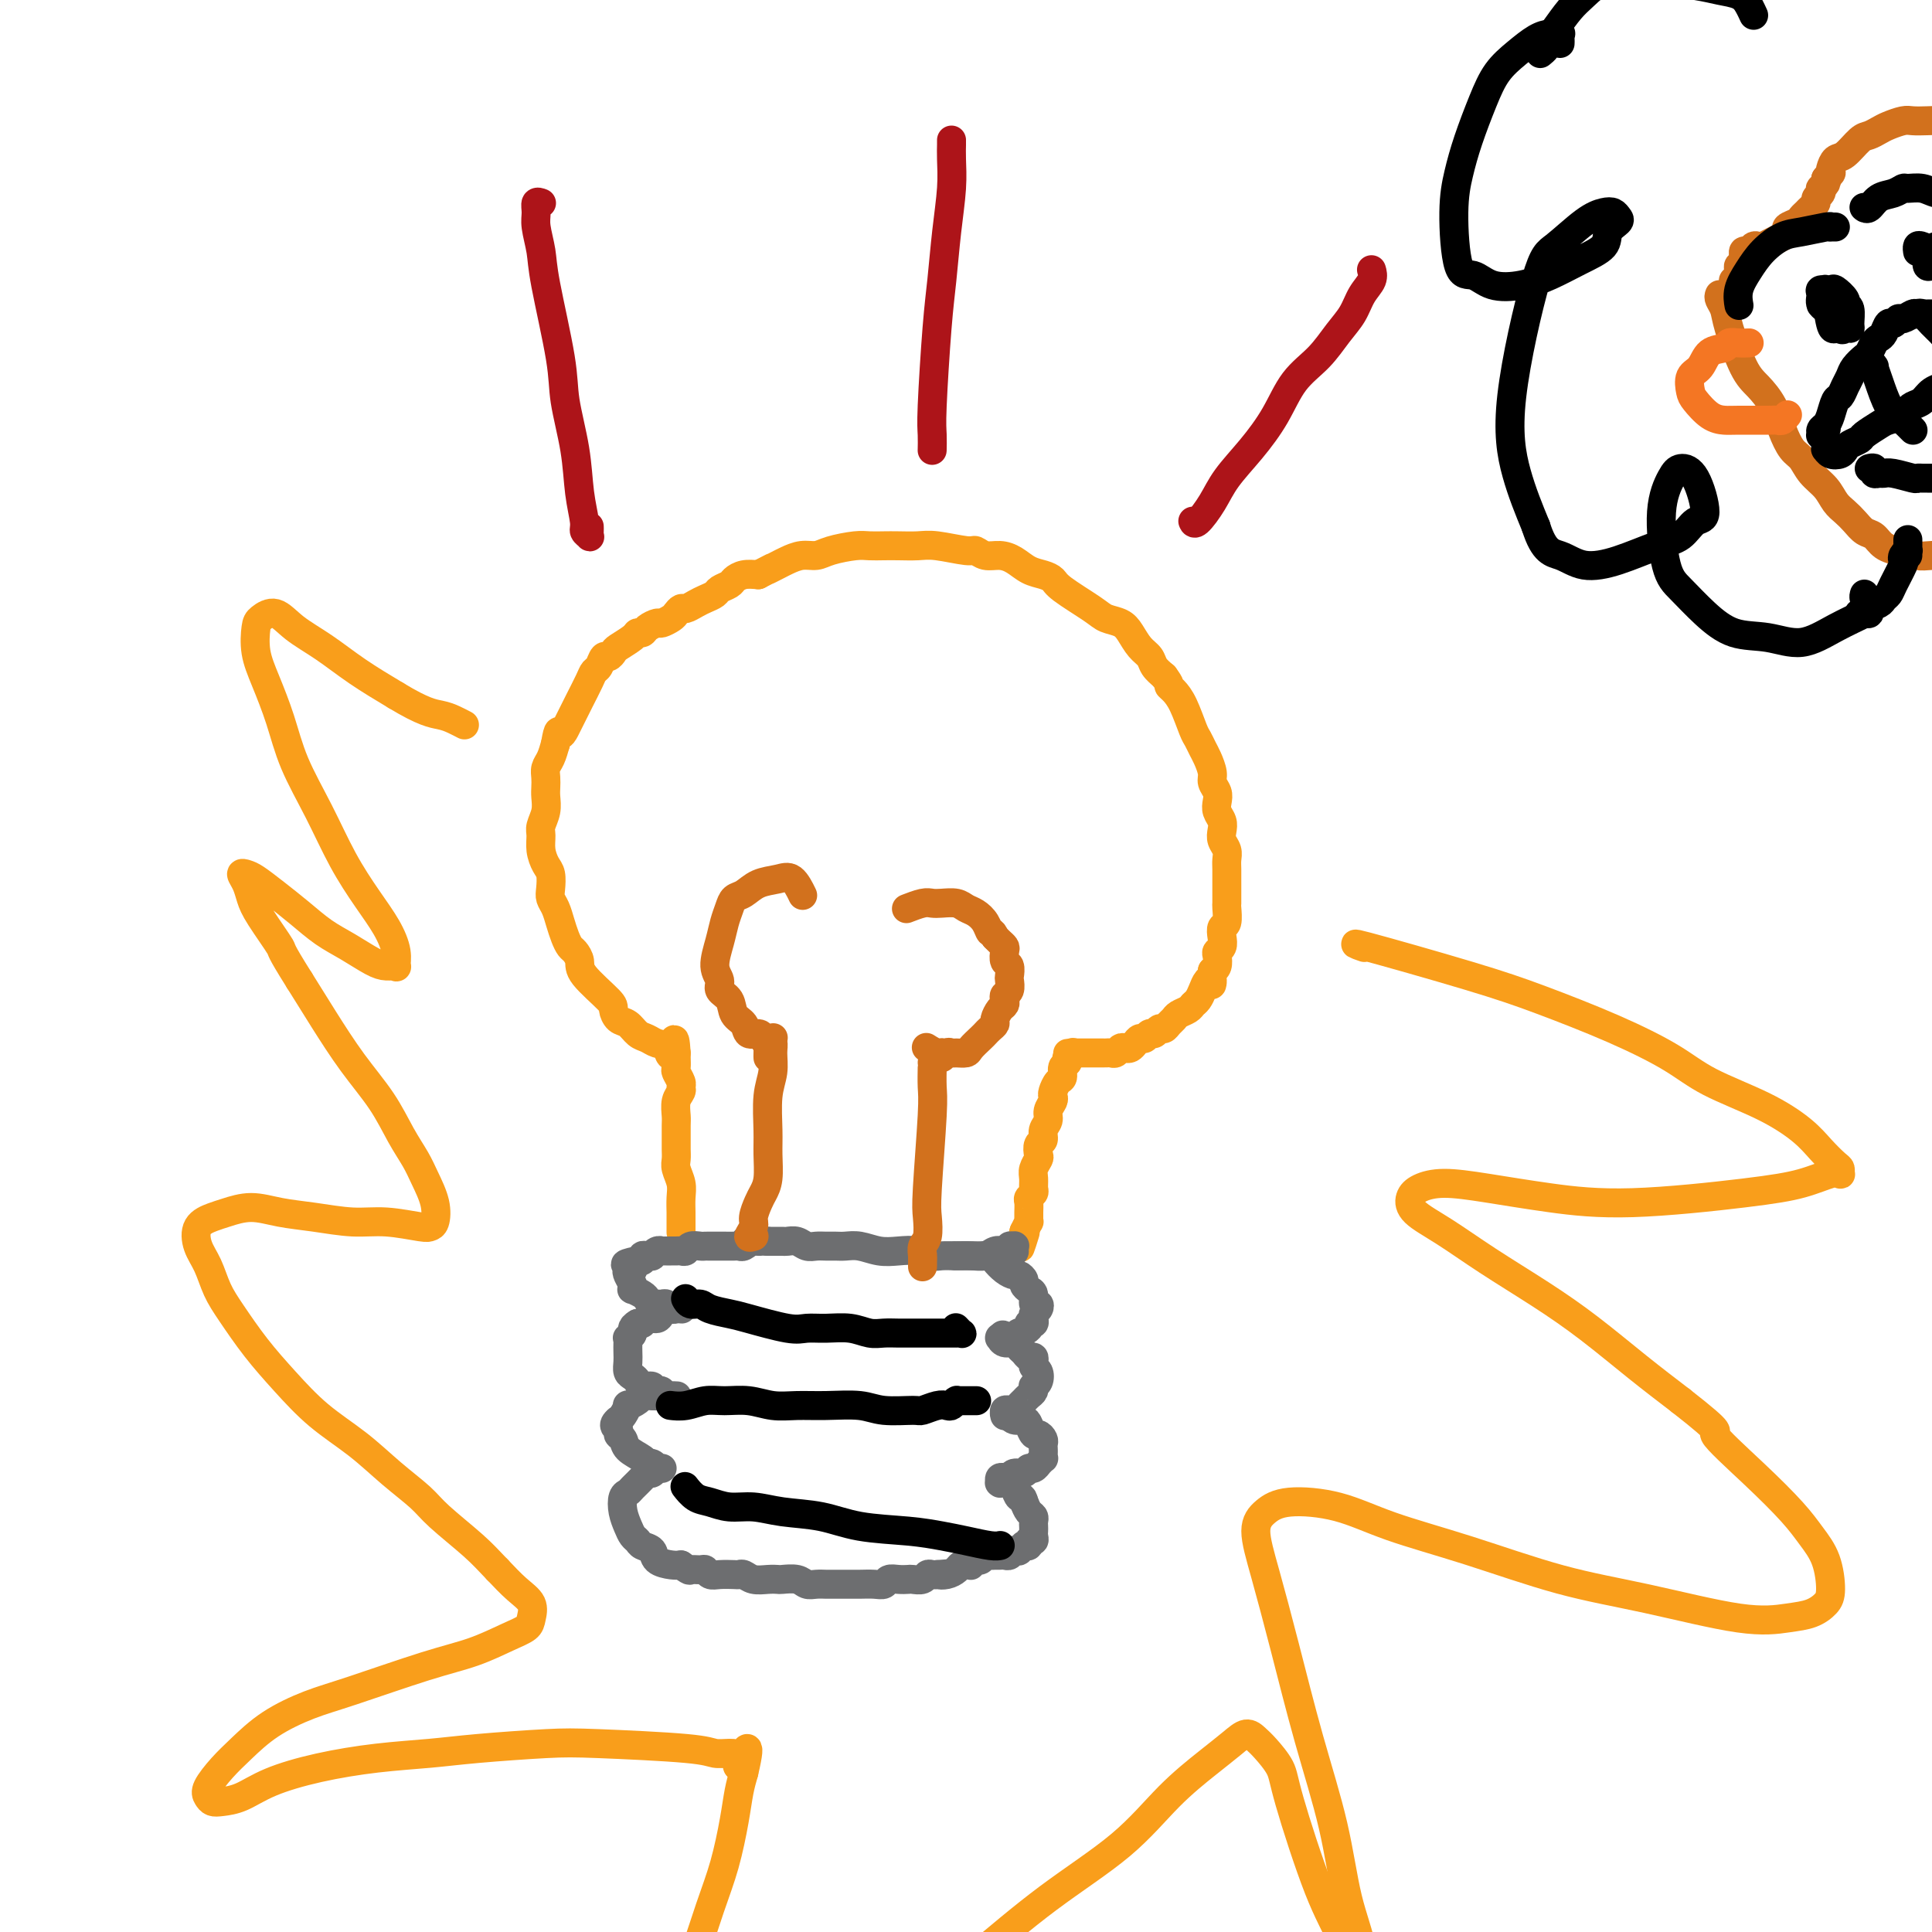 <svg viewBox='0 0 400 400' version='1.1' xmlns='http://www.w3.org/2000/svg' xmlns:xlink='http://www.w3.org/1999/xlink'><g fill='none' stroke='#F99E1B' stroke-width='6' stroke-linecap='round' stroke-linejoin='round'><path d='M141,254c0.000,0.436 0.000,0.872 0,1c-0.000,0.128 -0.000,-0.052 0,0c0.000,0.052 0.001,0.335 0,0c-0.001,-0.335 -0.004,-1.287 0,-2c0.004,-0.713 0.015,-1.188 0,-2c-0.015,-0.812 -0.057,-1.961 0,-3c0.057,-1.039 0.211,-1.968 0,-3c-0.211,-1.032 -0.789,-2.167 -1,-3c-0.211,-0.833 -0.056,-1.363 0,-2c0.056,-0.637 0.014,-1.382 0,-2c-0.014,-0.618 0.000,-1.111 0,-2c-0.000,-0.889 -0.014,-2.175 0,-3c0.014,-0.825 0.057,-1.190 0,-2c-0.057,-0.810 -0.215,-2.066 0,-3c0.215,-0.934 0.804,-1.545 1,-2c0.196,-0.455 0.000,-0.756 0,-1c-0.000,-0.244 0.196,-0.433 0,-1c-0.196,-0.567 -0.785,-1.511 -1,-2c-0.215,-0.489 -0.058,-0.523 0,-1c0.058,-0.477 0.015,-1.396 0,-2c-0.015,-0.604 -0.004,-0.894 0,-1c0.004,-0.106 0.001,-0.028 0,0c-0.001,0.028 -0.000,0.008 0,0c0.000,-0.008 0.000,-0.002 0,0c-0.000,0.002 -0.000,0.001 0,0'/><path d='M140,218c-0.346,-5.521 -0.712,-1.324 -1,0c-0.288,1.324 -0.500,-0.227 -1,-1c-0.500,-0.773 -1.289,-0.769 -2,-1c-0.711,-0.231 -1.343,-0.695 -2,-1c-0.657,-0.305 -1.338,-0.449 -2,-1c-0.662,-0.551 -1.306,-1.509 -2,-2c-0.694,-0.491 -1.439,-0.516 -2,-1c-0.561,-0.484 -0.938,-1.429 -1,-2c-0.062,-0.571 0.191,-0.768 -1,-2c-1.191,-1.232 -3.825,-3.498 -5,-5c-1.175,-1.502 -0.892,-2.239 -1,-3c-0.108,-0.761 -0.606,-1.544 -1,-2c-0.394,-0.456 -0.684,-0.584 -1,-1c-0.316,-0.416 -0.659,-1.122 -1,-2c-0.341,-0.878 -0.679,-1.930 -1,-3c-0.321,-1.070 -0.625,-2.159 -1,-3c-0.375,-0.841 -0.822,-1.435 -1,-2c-0.178,-0.565 -0.086,-1.100 0,-2c0.086,-0.900 0.166,-2.166 0,-3c-0.166,-0.834 -0.576,-1.237 -1,-2c-0.424,-0.763 -0.860,-1.885 -1,-3c-0.140,-1.115 0.015,-2.224 0,-3c-0.015,-0.776 -0.200,-1.219 0,-2c0.200,-0.781 0.785,-1.900 1,-3c0.215,-1.100 0.061,-2.181 0,-3c-0.061,-0.819 -0.027,-1.377 0,-2c0.027,-0.623 0.049,-1.311 0,-2c-0.049,-0.689 -0.167,-1.378 0,-2c0.167,-0.622 0.619,-1.178 1,-2c0.381,-0.822 0.690,-1.911 1,-3'/><path d='M115,154c0.642,-3.821 0.748,-2.373 1,-2c0.252,0.373 0.649,-0.330 1,-1c0.351,-0.670 0.657,-1.307 1,-2c0.343,-0.693 0.722,-1.441 1,-2c0.278,-0.559 0.456,-0.928 1,-2c0.544,-1.072 1.455,-2.847 2,-4c0.545,-1.153 0.724,-1.685 1,-2c0.276,-0.315 0.649,-0.412 1,-1c0.351,-0.588 0.679,-1.667 1,-2c0.321,-0.333 0.635,0.078 1,0c0.365,-0.078 0.781,-0.647 1,-1c0.219,-0.353 0.243,-0.490 1,-1c0.757,-0.510 2.248,-1.395 3,-2c0.752,-0.605 0.764,-0.932 1,-1c0.236,-0.068 0.697,0.122 1,0c0.303,-0.122 0.448,-0.557 1,-1c0.552,-0.443 1.510,-0.893 2,-1c0.490,-0.107 0.512,0.130 1,0c0.488,-0.130 1.443,-0.626 2,-1c0.557,-0.374 0.715,-0.625 1,-1c0.285,-0.375 0.696,-0.874 1,-1c0.304,-0.126 0.500,0.121 1,0c0.500,-0.121 1.304,-0.610 2,-1c0.696,-0.390 1.285,-0.682 2,-1c0.715,-0.318 1.556,-0.663 2,-1c0.444,-0.337 0.492,-0.665 1,-1c0.508,-0.335 1.476,-0.677 2,-1c0.524,-0.323 0.603,-0.625 1,-1c0.397,-0.375 1.114,-0.821 2,-1c0.886,-0.179 1.943,-0.089 3,0'/><path d='M157,119c4.840,-2.498 2.441,-1.243 2,-1c-0.441,0.243 1.076,-0.526 2,-1c0.924,-0.474 1.255,-0.653 2,-1c0.745,-0.347 1.903,-0.864 3,-1c1.097,-0.136 2.131,0.107 3,0c0.869,-0.107 1.572,-0.565 3,-1c1.428,-0.435 3.583,-0.848 5,-1c1.417,-0.152 2.098,-0.042 3,0c0.902,0.042 2.024,0.015 3,0c0.976,-0.015 1.805,-0.019 3,0c1.195,0.019 2.756,0.062 4,0c1.244,-0.062 2.170,-0.227 4,0c1.830,0.227 4.562,0.847 6,1c1.438,0.153 1.581,-0.163 2,0c0.419,0.163 1.113,0.803 2,1c0.887,0.197 1.968,-0.050 3,0c1.032,0.050 2.016,0.396 3,1c0.984,0.604 1.969,1.468 3,2c1.031,0.532 2.110,0.734 3,1c0.890,0.266 1.593,0.595 2,1c0.407,0.405 0.518,0.884 2,2c1.482,1.116 4.336,2.869 6,4c1.664,1.131 2.137,1.640 3,2c0.863,0.360 2.114,0.572 3,1c0.886,0.428 1.406,1.073 2,2c0.594,0.927 1.262,2.135 2,3c0.738,0.865 1.545,1.387 2,2c0.455,0.613 0.559,1.318 1,2c0.441,0.682 1.221,1.341 2,2'/><path d='M241,140c1.583,2.123 1.040,1.930 1,2c-0.040,0.070 0.423,0.403 1,1c0.577,0.597 1.268,1.457 2,3c0.732,1.543 1.507,3.768 2,5c0.493,1.232 0.706,1.471 1,2c0.294,0.529 0.671,1.349 1,2c0.329,0.651 0.610,1.133 1,2c0.390,0.867 0.888,2.119 1,3c0.112,0.881 -0.162,1.391 0,2c0.162,0.609 0.762,1.318 1,2c0.238,0.682 0.115,1.337 0,2c-0.115,0.663 -0.223,1.332 0,2c0.223,0.668 0.778,1.334 1,2c0.222,0.666 0.112,1.332 0,2c-0.112,0.668 -0.226,1.338 0,2c0.226,0.662 0.793,1.318 1,2c0.207,0.682 0.056,1.391 0,2c-0.056,0.609 -0.015,1.117 0,2c0.015,0.883 0.005,2.142 0,3c-0.005,0.858 -0.005,1.314 0,2c0.005,0.686 0.015,1.601 0,2c-0.015,0.399 -0.056,0.282 0,1c0.056,0.718 0.207,2.273 0,3c-0.207,0.727 -0.774,0.628 -1,1c-0.226,0.372 -0.112,1.217 0,2c0.112,0.783 0.224,1.505 0,2c-0.224,0.495 -0.782,0.761 -1,1c-0.218,0.239 -0.097,0.449 0,1c0.097,0.551 0.171,1.443 0,2c-0.171,0.557 -0.585,0.778 -1,1'/><path d='M251,201c-0.416,4.345 0.043,2.708 0,2c-0.043,-0.708 -0.588,-0.488 -1,0c-0.412,0.488 -0.692,1.244 -1,2c-0.308,0.756 -0.646,1.512 -1,2c-0.354,0.488 -0.725,0.708 -1,1c-0.275,0.292 -0.455,0.657 -1,1c-0.545,0.343 -1.455,0.665 -2,1c-0.545,0.335 -0.723,0.682 -1,1c-0.277,0.318 -0.652,0.606 -1,1c-0.348,0.394 -0.671,0.894 -1,1c-0.329,0.106 -0.666,-0.183 -1,0c-0.334,0.183 -0.667,0.836 -1,1c-0.333,0.164 -0.667,-0.163 -1,0c-0.333,0.163 -0.667,0.814 -1,1c-0.333,0.186 -0.667,-0.095 -1,0c-0.333,0.095 -0.667,0.565 -1,1c-0.333,0.435 -0.667,0.835 -1,1c-0.333,0.165 -0.667,0.097 -1,0c-0.333,-0.097 -0.666,-0.222 -1,0c-0.334,0.222 -0.671,0.792 -1,1c-0.329,0.208 -0.651,0.056 -1,0c-0.349,-0.056 -0.724,-0.015 -1,0c-0.276,0.015 -0.451,0.004 -1,0c-0.549,-0.004 -1.472,-0.001 -2,0c-0.528,0.001 -0.663,0.000 -1,0c-0.337,-0.000 -0.878,-0.000 -1,0c-0.122,0.000 0.173,0.000 0,0c-0.173,-0.000 -0.816,-0.000 -1,0c-0.184,0.000 0.090,0.000 0,0c-0.090,-0.000 -0.545,-0.000 -1,0'/><path d='M222,218c-1.858,0.156 -0.501,0.046 0,0c0.501,-0.046 0.148,-0.027 0,0c-0.148,0.027 -0.091,0.063 0,0c0.091,-0.063 0.217,-0.225 0,0c-0.217,0.225 -0.775,0.838 -1,1c-0.225,0.162 -0.116,-0.126 0,0c0.116,0.126 0.238,0.667 0,1c-0.238,0.333 -0.834,0.456 -1,1c-0.166,0.544 0.100,1.507 0,2c-0.100,0.493 -0.567,0.516 -1,1c-0.433,0.484 -0.833,1.428 -1,2c-0.167,0.572 -0.101,0.772 0,1c0.101,0.228 0.238,0.485 0,1c-0.238,0.515 -0.852,1.289 -1,2c-0.148,0.711 0.170,1.360 0,2c-0.170,0.640 -0.829,1.270 -1,2c-0.171,0.730 0.147,1.561 0,2c-0.147,0.439 -0.757,0.488 -1,1c-0.243,0.512 -0.118,1.489 0,2c0.118,0.511 0.229,0.557 0,1c-0.229,0.443 -0.797,1.285 -1,2c-0.203,0.715 -0.040,1.304 0,2c0.040,0.696 -0.042,1.500 0,2c0.042,0.500 0.207,0.697 0,1c-0.207,0.303 -0.788,0.712 -1,1c-0.212,0.288 -0.056,0.454 0,1c0.056,0.546 0.012,1.472 0,2c-0.012,0.528 0.007,0.657 0,1c-0.007,0.343 -0.040,0.900 0,1c0.040,0.100 0.154,-0.257 0,0c-0.154,0.257 -0.577,1.129 -1,2'/><path d='M212,255c-1.556,5.978 -0.444,2.422 0,1c0.444,-1.422 0.222,-0.711 0,0'/></g>
<g fill='none' stroke='#6D6E70' stroke-width='6' stroke-linecap='round' stroke-linejoin='round'><path d='M210,259c-0.002,-0.031 -0.005,-0.062 0,0c0.005,0.062 0.016,0.216 0,0c-0.016,-0.216 -0.059,-0.804 0,-1c0.059,-0.196 0.220,-0.001 0,0c-0.220,0.001 -0.820,-0.192 -1,0c-0.180,0.192 0.062,0.769 0,1c-0.062,0.231 -0.428,0.114 -1,0c-0.572,-0.114 -1.350,-0.227 -2,0c-0.650,0.227 -1.171,0.794 -2,1c-0.829,0.206 -1.968,0.052 -3,0c-1.032,-0.052 -1.959,0.000 -3,0c-1.041,-0.000 -2.196,-0.052 -3,0c-0.804,0.052 -1.258,0.206 -2,0c-0.742,-0.206 -1.774,-0.773 -3,-1c-1.226,-0.227 -2.646,-0.113 -4,0c-1.354,0.113 -2.642,0.227 -4,0c-1.358,-0.227 -2.787,-0.793 -4,-1c-1.213,-0.207 -2.212,-0.054 -3,0c-0.788,0.054 -1.366,0.011 -2,0c-0.634,-0.011 -1.326,0.011 -2,0c-0.674,-0.011 -1.331,-0.056 -2,0c-0.669,0.056 -1.349,0.211 -2,0c-0.651,-0.211 -1.274,-0.789 -2,-1c-0.726,-0.211 -1.555,-0.057 -2,0c-0.445,0.057 -0.504,0.015 -1,0c-0.496,-0.015 -1.427,-0.004 -2,0c-0.573,0.004 -0.786,0.002 -1,0'/><path d='M159,257c-8.311,-0.293 -3.588,-0.026 -2,0c1.588,0.026 0.039,-0.189 -1,0c-1.039,0.189 -1.570,0.783 -2,1c-0.430,0.217 -0.759,0.058 -1,0c-0.241,-0.058 -0.393,-0.016 -1,0c-0.607,0.016 -1.668,0.004 -2,0c-0.332,-0.004 0.065,-0.001 0,0c-0.065,0.001 -0.594,0.001 -1,0c-0.406,-0.001 -0.690,-0.001 -1,0c-0.310,0.001 -0.646,0.004 -1,0c-0.354,-0.004 -0.725,-0.015 -1,0c-0.275,0.015 -0.455,0.057 -1,0c-0.545,-0.057 -1.455,-0.211 -2,0c-0.545,0.211 -0.724,0.789 -1,1c-0.276,0.211 -0.649,0.057 -1,0c-0.351,-0.057 -0.682,-0.015 -1,0c-0.318,0.015 -0.625,0.004 -1,0c-0.375,-0.004 -0.818,-0.001 -1,0c-0.182,0.001 -0.104,-0.001 0,0c0.104,0.001 0.234,0.004 0,0c-0.234,-0.004 -0.833,-0.015 -1,0c-0.167,0.015 0.096,0.057 0,0c-0.096,-0.057 -0.552,-0.212 -1,0c-0.448,0.212 -0.890,0.793 -1,1c-0.110,0.207 0.110,0.041 0,0c-0.110,-0.041 -0.552,0.041 -1,0c-0.448,-0.041 -0.904,-0.207 -1,0c-0.096,0.207 0.166,0.786 0,1c-0.166,0.214 -0.762,0.061 -1,0c-0.238,-0.061 -0.119,-0.031 0,0'/><path d='M132,261c-4.399,0.862 -1.898,1.018 -1,1c0.898,-0.018 0.192,-0.208 0,0c-0.192,0.208 0.131,0.816 0,1c-0.131,0.184 -0.716,-0.057 -1,0c-0.284,0.057 -0.265,0.411 0,1c0.265,0.589 0.778,1.415 1,2c0.222,0.585 0.154,0.931 0,1c-0.154,0.069 -0.392,-0.139 0,0c0.392,0.139 1.414,0.626 2,1c0.586,0.374 0.734,0.635 1,1c0.266,0.365 0.649,0.834 1,1c0.351,0.166 0.671,0.031 1,0c0.329,-0.031 0.666,0.044 1,0c0.334,-0.044 0.664,-0.208 1,0c0.336,0.208 0.679,0.788 1,1c0.321,0.212 0.622,0.057 1,0c0.378,-0.057 0.833,-0.015 1,0c0.167,0.015 0.046,0.004 0,0c-0.046,-0.004 -0.018,-0.002 0,0c0.018,0.002 0.026,0.003 0,0c-0.026,-0.003 -0.086,-0.011 0,0c0.086,0.011 0.318,0.040 0,0c-0.318,-0.040 -1.184,-0.151 -2,0c-0.816,0.151 -1.580,0.562 -2,1c-0.420,0.438 -0.494,0.901 -1,1c-0.506,0.099 -1.444,-0.166 -2,0c-0.556,0.166 -0.730,0.762 -1,1c-0.270,0.238 -0.635,0.119 -1,0'/><path d='M132,274c-1.558,0.854 -0.953,1.489 -1,2c-0.047,0.511 -0.744,0.899 -1,1c-0.256,0.101 -0.069,-0.085 0,0c0.069,0.085 0.021,0.443 0,1c-0.021,0.557 -0.017,1.315 0,2c0.017,0.685 0.045,1.298 0,2c-0.045,0.702 -0.162,1.494 0,2c0.162,0.506 0.603,0.728 1,1c0.397,0.272 0.750,0.595 1,1c0.250,0.405 0.396,0.892 1,1c0.604,0.108 1.668,-0.163 2,0c0.332,0.163 -0.066,0.762 0,1c0.066,0.238 0.596,0.116 1,0c0.404,-0.116 0.684,-0.227 1,0c0.316,0.227 0.670,0.793 1,1c0.330,0.207 0.637,0.055 1,0c0.363,-0.055 0.781,-0.015 1,0c0.219,0.015 0.237,0.003 0,0c-0.237,-0.003 -0.731,0.002 -1,0c-0.269,-0.002 -0.315,-0.010 -1,0c-0.685,0.010 -2.011,0.039 -3,0c-0.989,-0.039 -1.641,-0.148 -2,0c-0.359,0.148 -0.425,0.551 -1,1c-0.575,0.449 -1.659,0.945 -2,1c-0.341,0.055 0.062,-0.331 0,0c-0.062,0.331 -0.589,1.380 -1,2c-0.411,0.620 -0.705,0.810 -1,1'/><path d='M128,294c-1.532,1.175 -0.361,1.614 0,2c0.361,0.386 -0.086,0.720 0,1c0.086,0.280 0.705,0.505 1,1c0.295,0.495 0.265,1.261 1,2c0.735,0.739 2.234,1.452 3,2c0.766,0.548 0.797,0.931 1,1c0.203,0.069 0.576,-0.178 1,0c0.424,0.178 0.899,0.780 1,1c0.101,0.220 -0.172,0.058 0,0c0.172,-0.058 0.789,-0.012 1,0c0.211,0.012 0.015,-0.012 0,0c-0.015,0.012 0.152,0.058 0,0c-0.152,-0.058 -0.622,-0.219 -1,0c-0.378,0.219 -0.664,0.819 -1,1c-0.336,0.181 -0.720,-0.055 -1,0c-0.280,0.055 -0.454,0.402 -1,1c-0.546,0.598 -1.464,1.448 -2,2c-0.536,0.552 -0.691,0.806 -1,1c-0.309,0.194 -0.773,0.328 -1,1c-0.227,0.672 -0.217,1.882 0,3c0.217,1.118 0.640,2.144 1,3c0.360,0.856 0.658,1.542 1,2c0.342,0.458 0.728,0.687 1,1c0.272,0.313 0.429,0.711 1,1c0.571,0.289 1.555,0.469 2,1c0.445,0.531 0.351,1.412 1,2c0.649,0.588 2.043,0.882 3,1c0.957,0.118 1.479,0.059 2,0'/><path d='M141,324c2.047,1.460 1.663,1.109 2,1c0.337,-0.109 1.393,0.023 2,0c0.607,-0.023 0.765,-0.202 1,0c0.235,0.202 0.549,0.785 1,1c0.451,0.215 1.040,0.061 2,0c0.960,-0.061 2.291,-0.030 3,0c0.709,0.030 0.796,0.061 1,0c0.204,-0.061 0.525,-0.212 1,0c0.475,0.212 1.104,0.788 2,1c0.896,0.212 2.060,0.061 3,0c0.940,-0.061 1.655,-0.030 2,0c0.345,0.030 0.320,0.061 1,0c0.680,-0.061 2.065,-0.212 3,0c0.935,0.212 1.419,0.789 2,1c0.581,0.211 1.258,0.057 2,0c0.742,-0.057 1.549,-0.015 2,0c0.451,0.015 0.547,0.004 1,0c0.453,-0.004 1.263,-0.000 2,0c0.737,0.000 1.401,-0.004 2,0c0.599,0.004 1.133,0.015 2,0c0.867,-0.015 2.068,-0.057 3,0c0.932,0.057 1.597,0.211 2,0c0.403,-0.211 0.546,-0.788 1,-1c0.454,-0.212 1.221,-0.061 2,0c0.779,0.061 1.571,0.030 2,0c0.429,-0.030 0.496,-0.061 1,0c0.504,0.061 1.444,0.212 2,0c0.556,-0.212 0.727,-0.788 1,-1c0.273,-0.212 0.650,-0.061 1,0c0.350,0.061 0.675,0.030 1,0'/><path d='M194,326c4.062,-0.321 1.718,-0.124 1,0c-0.718,0.124 0.190,0.177 1,0c0.810,-0.177 1.523,-0.582 2,-1c0.477,-0.418 0.719,-0.848 1,-1c0.281,-0.152 0.600,-0.026 1,0c0.400,0.026 0.881,-0.049 1,0c0.119,0.049 -0.123,0.223 0,0c0.123,-0.223 0.610,-0.845 1,-1c0.390,-0.155 0.682,0.155 1,0c0.318,-0.155 0.663,-0.774 1,-1c0.337,-0.226 0.668,-0.060 1,0c0.332,0.060 0.666,0.012 1,0c0.334,-0.012 0.668,0.011 1,0c0.332,-0.011 0.662,-0.054 1,0c0.338,0.054 0.683,0.207 1,0c0.317,-0.207 0.606,-0.774 1,-1c0.394,-0.226 0.894,-0.112 1,0c0.106,0.112 -0.183,0.222 0,0c0.183,-0.222 0.837,-0.777 1,-1c0.163,-0.223 -0.167,-0.115 0,0c0.167,0.115 0.829,0.238 1,0c0.171,-0.238 -0.150,-0.837 0,-1c0.150,-0.163 0.772,0.111 1,0c0.228,-0.111 0.062,-0.607 0,-1c-0.062,-0.393 -0.020,-0.682 0,-1c0.020,-0.318 0.016,-0.665 0,-1c-0.016,-0.335 -0.046,-0.657 0,-1c0.046,-0.343 0.166,-0.708 0,-1c-0.166,-0.292 -0.619,-0.512 -1,-1c-0.381,-0.488 -0.691,-1.244 -1,-2'/><path d='M212,311c-0.332,-1.514 -0.662,-0.798 -1,-1c-0.338,-0.202 -0.683,-1.322 -1,-2c-0.317,-0.678 -0.607,-0.914 -1,-1c-0.393,-0.086 -0.890,-0.022 -1,0c-0.110,0.022 0.166,0.002 0,0c-0.166,-0.002 -0.774,0.013 -1,0c-0.226,-0.013 -0.072,-0.055 0,0c0.072,0.055 0.060,0.207 0,0c-0.060,-0.207 -0.167,-0.772 0,-1c0.167,-0.228 0.608,-0.118 1,0c0.392,0.118 0.735,0.243 1,0c0.265,-0.243 0.453,-0.854 1,-1c0.547,-0.146 1.452,0.172 2,0c0.548,-0.172 0.739,-0.835 1,-1c0.261,-0.165 0.592,0.167 1,0c0.408,-0.167 0.894,-0.832 1,-1c0.106,-0.168 -0.168,0.162 0,0c0.168,-0.162 0.777,-0.817 1,-1c0.223,-0.183 0.061,0.106 0,0c-0.061,-0.106 -0.019,-0.607 0,-1c0.019,-0.393 0.016,-0.678 0,-1c-0.016,-0.322 -0.046,-0.681 0,-1c0.046,-0.319 0.168,-0.597 0,-1c-0.168,-0.403 -0.626,-0.930 -1,-1c-0.374,-0.070 -0.664,0.317 -1,0c-0.336,-0.317 -0.717,-1.339 -1,-2c-0.283,-0.661 -0.468,-0.961 -1,-1c-0.532,-0.039 -1.413,0.182 -2,0c-0.587,-0.182 -0.882,-0.766 -1,-1c-0.118,-0.234 -0.059,-0.117 0,0'/><path d='M209,293c-1.310,-0.929 -1.084,-0.253 -1,0c0.084,0.253 0.025,0.082 0,0c-0.025,-0.082 -0.018,-0.074 0,0c0.018,0.074 0.046,0.213 0,0c-0.046,-0.213 -0.167,-0.778 0,-1c0.167,-0.222 0.622,-0.101 1,0c0.378,0.101 0.679,0.182 1,0c0.321,-0.182 0.661,-0.627 1,-1c0.339,-0.373 0.678,-0.674 1,-1c0.322,-0.326 0.626,-0.678 1,-1c0.374,-0.322 0.819,-0.615 1,-1c0.181,-0.385 0.097,-0.863 0,-1c-0.097,-0.137 -0.208,0.066 0,0c0.208,-0.066 0.736,-0.400 1,-1c0.264,-0.600 0.264,-1.466 0,-2c-0.264,-0.534 -0.792,-0.734 -1,-1c-0.208,-0.266 -0.098,-0.596 0,-1c0.098,-0.404 0.182,-0.883 0,-1c-0.182,-0.117 -0.630,0.127 -1,0c-0.370,-0.127 -0.663,-0.626 -1,-1c-0.337,-0.374 -0.717,-0.622 -1,-1c-0.283,-0.378 -0.468,-0.886 -1,-1c-0.532,-0.114 -1.410,0.166 -2,0c-0.590,-0.166 -0.891,-0.776 -1,-1c-0.109,-0.224 -0.026,-0.060 0,0c0.026,0.060 -0.003,0.016 0,0c0.003,-0.016 0.039,-0.004 0,0c-0.039,0.004 -0.154,0.001 0,0c0.154,-0.001 0.577,-0.001 1,0'/><path d='M208,277c-0.987,-1.328 0.046,-0.150 1,0c0.954,0.150 1.829,-0.730 2,-1c0.171,-0.270 -0.360,0.068 0,0c0.360,-0.068 1.612,-0.543 2,-1c0.388,-0.457 -0.089,-0.896 0,-1c0.089,-0.104 0.743,0.125 1,0c0.257,-0.125 0.118,-0.606 0,-1c-0.118,-0.394 -0.213,-0.701 0,-1c0.213,-0.299 0.734,-0.591 1,-1c0.266,-0.409 0.278,-0.936 0,-1c-0.278,-0.064 -0.844,0.334 -1,0c-0.156,-0.334 0.099,-1.400 0,-2c-0.099,-0.600 -0.550,-0.735 -1,-1c-0.450,-0.265 -0.897,-0.662 -1,-1c-0.103,-0.338 0.137,-0.619 0,-1c-0.137,-0.381 -0.652,-0.862 -1,-1c-0.348,-0.138 -0.530,0.068 -1,0c-0.470,-0.068 -1.227,-0.411 -2,-1c-0.773,-0.589 -1.563,-1.426 -2,-2c-0.437,-0.574 -0.520,-0.886 -1,-1c-0.480,-0.114 -1.355,-0.031 -2,0c-0.645,0.031 -1.058,0.008 -2,0c-0.942,-0.008 -2.412,-0.002 -3,0c-0.588,0.002 -0.294,0.001 0,0'/></g>
<g fill='none' stroke='#000000' stroke-width='6' stroke-linecap='round' stroke-linejoin='round'><path d='M142,269c-0.061,-0.119 -0.123,-0.239 0,0c0.123,0.239 0.429,0.836 1,1c0.571,0.164 1.406,-0.106 2,0c0.594,0.106 0.949,0.589 2,1c1.051,0.411 2.800,0.751 4,1c1.200,0.249 1.850,0.405 4,1c2.150,0.595 5.800,1.627 8,2c2.200,0.373 2.948,0.086 4,0c1.052,-0.086 2.406,0.030 4,0c1.594,-0.030 3.428,-0.204 5,0c1.572,0.204 2.882,0.787 4,1c1.118,0.213 2.043,0.057 3,0c0.957,-0.057 1.947,-0.015 3,0c1.053,0.015 2.170,0.004 3,0c0.830,-0.004 1.374,-0.001 2,0c0.626,0.001 1.334,0.000 2,0c0.666,-0.000 1.290,0.001 2,0c0.710,-0.001 1.507,-0.004 2,0c0.493,0.004 0.682,0.015 1,0c0.318,-0.015 0.766,-0.056 1,0c0.234,0.056 0.255,0.207 0,0c-0.255,-0.207 -0.787,-0.774 -1,-1c-0.213,-0.226 -0.106,-0.113 0,0'/><path d='M139,291c0.065,0.008 0.130,0.017 0,0c-0.130,-0.017 -0.455,-0.058 0,0c0.455,0.058 1.688,0.215 3,0c1.312,-0.215 2.702,-0.804 4,-1c1.298,-0.196 2.504,0.000 4,0c1.496,-0.000 3.281,-0.197 5,0c1.719,0.197 3.370,0.789 5,1c1.630,0.211 3.239,0.042 5,0c1.761,-0.042 3.674,0.042 6,0c2.326,-0.042 5.063,-0.211 7,0c1.937,0.211 3.072,0.802 5,1c1.928,0.198 4.649,0.001 6,0c1.351,-0.001 1.332,0.192 2,0c0.668,-0.192 2.021,-0.769 3,-1c0.979,-0.231 1.582,-0.114 2,0c0.418,0.114 0.651,0.227 1,0c0.349,-0.227 0.813,-0.793 1,-1c0.187,-0.207 0.096,-0.056 0,0c-0.096,0.056 -0.197,0.015 0,0c0.197,-0.015 0.692,-0.004 1,0c0.308,0.004 0.429,0.001 1,0c0.571,-0.001 1.592,-0.000 2,0c0.408,0.000 0.204,0.000 0,0'/><path d='M142,308c-0.160,-0.205 -0.319,-0.410 0,0c0.319,0.410 1.117,1.433 2,2c0.883,0.567 1.851,0.676 3,1c1.149,0.324 2.480,0.864 4,1c1.520,0.136 3.230,-0.132 5,0c1.770,0.132 3.600,0.665 6,1c2.400,0.335 5.372,0.471 8,1c2.628,0.529 4.913,1.452 8,2c3.087,0.548 6.974,0.721 10,1c3.026,0.279 5.189,0.663 7,1c1.811,0.337 3.270,0.626 5,1c1.730,0.374 3.732,0.832 5,1c1.268,0.168 1.804,0.045 2,0c0.196,-0.045 0.053,-0.012 0,0c-0.053,0.012 -0.015,0.003 0,0c0.015,-0.003 0.008,-0.002 0,0'/></g>
<g fill='none' stroke='#D2711D' stroke-width='6' stroke-linecap='round' stroke-linejoin='round'><path d='M159,219c-0.008,-0.194 -0.017,-0.387 0,-1c0.017,-0.613 0.058,-1.645 0,-2c-0.058,-0.355 -0.215,-0.034 0,0c0.215,0.034 0.804,-0.221 1,0c0.196,0.221 -0.000,0.917 0,2c0.000,1.083 0.197,2.551 0,4c-0.197,1.449 -0.788,2.878 -1,5c-0.212,2.122 -0.045,4.938 0,7c0.045,2.062 -0.030,3.371 0,5c0.030,1.629 0.167,3.577 0,5c-0.167,1.423 -0.638,2.322 -1,3c-0.362,0.678 -0.615,1.134 -1,2c-0.385,0.866 -0.902,2.141 -1,3c-0.098,0.859 0.222,1.302 0,2c-0.222,0.698 -0.988,1.651 -1,2c-0.012,0.349 0.729,0.094 1,0c0.271,-0.094 0.073,-0.025 0,0c-0.073,0.025 -0.021,0.007 0,0c0.021,-0.007 0.010,-0.004 0,0'/><path d='M193,220c0.001,0.003 0.001,0.006 0,0c-0.001,-0.006 -0.004,-0.020 0,0c0.004,0.020 0.015,0.076 0,1c-0.015,0.924 -0.056,2.716 0,4c0.056,1.284 0.207,2.059 0,6c-0.207,3.941 -0.774,11.049 -1,15c-0.226,3.951 -0.113,4.746 0,6c0.113,1.254 0.226,2.966 0,4c-0.226,1.034 -0.793,1.389 -1,2c-0.207,0.611 -0.056,1.477 0,2c0.056,0.523 0.015,0.704 0,1c-0.015,0.296 -0.004,0.708 0,1c0.004,0.292 0.001,0.463 0,0c-0.001,-0.463 -0.000,-1.561 0,-2c0.000,-0.439 0.000,-0.220 0,0'/><path d='M160,215c0.087,-0.135 0.174,-0.269 0,0c-0.174,0.269 -0.609,0.942 -1,1c-0.391,0.058 -0.739,-0.497 -1,-1c-0.261,-0.503 -0.436,-0.953 -1,-1c-0.564,-0.047 -1.518,0.311 -2,0c-0.482,-0.311 -0.492,-1.290 -1,-2c-0.508,-0.710 -1.514,-1.150 -2,-2c-0.486,-0.850 -0.453,-2.110 -1,-3c-0.547,-0.890 -1.674,-1.410 -2,-2c-0.326,-0.590 0.151,-1.250 0,-2c-0.151,-0.750 -0.928,-1.591 -1,-3c-0.072,-1.409 0.560,-3.385 1,-5c0.440,-1.615 0.686,-2.870 1,-4c0.314,-1.130 0.695,-2.134 1,-3c0.305,-0.866 0.532,-1.594 1,-2c0.468,-0.406 1.176,-0.490 2,-1c0.824,-0.510 1.762,-1.446 3,-2c1.238,-0.554 2.775,-0.726 4,-1c1.225,-0.274 2.137,-0.651 3,0c0.863,0.651 1.675,2.329 2,3c0.325,0.671 0.162,0.336 0,0'/><path d='M192,217c-0.194,-0.124 -0.389,-0.247 0,0c0.389,0.247 1.361,0.865 2,1c0.639,0.135 0.944,-0.213 1,0c0.056,0.213 -0.136,0.986 0,1c0.136,0.014 0.599,-0.730 1,-1c0.401,-0.270 0.741,-0.065 1,0c0.259,0.065 0.437,-0.010 1,0c0.563,0.010 1.513,0.105 2,0c0.487,-0.105 0.513,-0.410 1,-1c0.487,-0.590 1.436,-1.467 2,-2c0.564,-0.533 0.742,-0.724 1,-1c0.258,-0.276 0.595,-0.637 1,-1c0.405,-0.363 0.879,-0.727 1,-1c0.121,-0.273 -0.112,-0.455 0,-1c0.112,-0.545 0.570,-1.454 1,-2c0.430,-0.546 0.833,-0.728 1,-1c0.167,-0.272 0.097,-0.635 0,-1c-0.097,-0.365 -0.221,-0.732 0,-1c0.221,-0.268 0.788,-0.438 1,-1c0.212,-0.562 0.071,-1.516 0,-2c-0.071,-0.484 -0.071,-0.497 0,-1c0.071,-0.503 0.212,-1.497 0,-2c-0.212,-0.503 -0.778,-0.516 -1,-1c-0.222,-0.484 -0.101,-1.439 0,-2c0.101,-0.561 0.181,-0.728 0,-1c-0.181,-0.272 -0.623,-0.649 -1,-1c-0.377,-0.351 -0.688,-0.675 -1,-1'/><path d='M206,194c-0.655,-1.527 -0.793,-0.844 -1,-1c-0.207,-0.156 -0.482,-1.152 -1,-2c-0.518,-0.848 -1.280,-1.547 -2,-2c-0.720,-0.453 -1.399,-0.658 -2,-1c-0.601,-0.342 -1.125,-0.820 -2,-1c-0.875,-0.180 -2.102,-0.062 -3,0c-0.898,0.062 -1.468,0.068 -2,0c-0.532,-0.068 -1.028,-0.211 -2,0c-0.972,0.211 -2.421,0.774 -3,1c-0.579,0.226 -0.290,0.113 0,0'/></g>
<g fill='none' stroke='#AD1419' stroke-width='6' stroke-linecap='round' stroke-linejoin='round'><path d='M122,109c0.009,0.316 0.017,0.631 0,1c-0.017,0.369 -0.060,0.791 0,1c0.060,0.209 0.225,0.206 0,0c-0.225,-0.206 -0.838,-0.616 -1,-1c-0.162,-0.384 0.127,-0.743 0,-2c-0.127,-1.257 -0.672,-3.413 -1,-6c-0.328,-2.587 -0.441,-5.604 -1,-9c-0.559,-3.396 -1.565,-7.171 -2,-10c-0.435,-2.829 -0.298,-4.711 -1,-9c-0.702,-4.289 -2.242,-10.985 -3,-15c-0.758,-4.015 -0.735,-5.349 -1,-7c-0.265,-1.651 -0.817,-3.619 -1,-5c-0.183,-1.381 0.002,-2.174 0,-3c-0.002,-0.826 -0.193,-1.684 0,-2c0.193,-0.316 0.769,-0.090 1,0c0.231,0.090 0.115,0.045 0,0'/><path d='M193,93c0.002,-0.073 0.003,-0.145 0,0c-0.003,0.145 -0.012,0.508 0,0c0.012,-0.508 0.044,-1.885 0,-3c-0.044,-1.115 -0.166,-1.966 0,-6c0.166,-4.034 0.619,-11.251 1,-16c0.381,-4.749 0.691,-7.030 1,-10c0.309,-2.970 0.619,-6.628 1,-10c0.381,-3.372 0.834,-6.459 1,-9c0.166,-2.541 0.044,-4.537 0,-6c-0.044,-1.463 -0.012,-2.394 0,-3c0.012,-0.606 0.003,-0.887 0,-1c-0.003,-0.113 -0.002,-0.056 0,0'/><path d='M247,108c-0.038,-0.091 -0.076,-0.181 0,0c0.076,0.181 0.267,0.635 1,0c0.733,-0.635 2.007,-2.357 3,-4c0.993,-1.643 1.703,-3.208 3,-5c1.297,-1.792 3.179,-3.813 5,-6c1.821,-2.187 3.580,-4.541 5,-7c1.420,-2.459 2.501,-5.021 4,-7c1.499,-1.979 3.414,-3.373 5,-5c1.586,-1.627 2.842,-3.487 4,-5c1.158,-1.513 2.219,-2.679 3,-4c0.781,-1.321 1.281,-2.797 2,-4c0.719,-1.203 1.655,-2.131 2,-3c0.345,-0.869 0.099,-1.677 0,-2c-0.099,-0.323 -0.049,-0.162 0,0'/></g>
<g fill='none' stroke='#F99E1B' stroke-width='6' stroke-linecap='round' stroke-linejoin='round'><path d='M282,196c0.429,0.152 0.857,0.303 0,0c-0.857,-0.303 -3.000,-1.061 1,0c4.000,1.061 14.143,3.942 21,6c6.857,2.058 10.428,3.294 15,5c4.572,1.706 10.144,3.880 15,6c4.856,2.120 8.994,4.184 12,6c3.006,1.816 4.879,3.383 8,5c3.121,1.617 7.492,3.284 11,5c3.508,1.716 6.155,3.483 8,5c1.845,1.517 2.888,2.785 4,4c1.112,1.215 2.295,2.376 3,3c0.705,0.624 0.933,0.709 1,1c0.067,0.291 -0.029,0.787 0,1c0.029,0.213 0.181,0.142 0,0c-0.181,-0.142 -0.696,-0.355 -2,0c-1.304,0.355 -3.399,1.280 -6,2c-2.601,0.720 -5.710,1.236 -12,2c-6.290,0.764 -15.761,1.776 -23,2c-7.239,0.224 -12.244,-0.341 -17,-1c-4.756,-0.659 -9.261,-1.412 -13,-2c-3.739,-0.588 -6.713,-1.012 -9,-1c-2.287,0.012 -3.888,0.461 -5,1c-1.112,0.539 -1.736,1.167 -2,2c-0.264,0.833 -0.168,1.871 1,3c1.168,1.129 3.408,2.348 6,4c2.592,1.652 5.537,3.738 9,6c3.463,2.262 7.444,4.699 11,7c3.556,2.301 6.688,4.466 10,7c3.312,2.534 6.803,5.438 10,8c3.197,2.562 6.098,4.781 9,7'/><path d='M348,290c9.879,7.710 6.577,5.985 7,7c0.423,1.015 4.573,4.772 8,8c3.427,3.228 6.132,5.928 8,8c1.868,2.072 2.899,3.514 4,5c1.101,1.486 2.272,3.014 3,5c0.728,1.986 1.014,4.430 1,6c-0.014,1.570 -0.327,2.265 -1,3c-0.673,0.735 -1.706,1.511 -3,2c-1.294,0.489 -2.848,0.691 -5,1c-2.152,0.309 -4.900,0.727 -10,0c-5.100,-0.727 -12.551,-2.597 -19,-4c-6.449,-1.403 -11.897,-2.339 -18,-4c-6.103,-1.661 -12.860,-4.048 -19,-6c-6.140,-1.952 -11.664,-3.471 -16,-5c-4.336,-1.529 -7.483,-3.070 -11,-4c-3.517,-0.930 -7.404,-1.249 -10,-1c-2.596,0.249 -3.900,1.065 -5,2c-1.100,0.935 -1.995,1.989 -2,4c-0.005,2.011 0.879,4.978 2,9c1.121,4.022 2.479,9.099 4,15c1.521,5.901 3.204,12.626 5,19c1.796,6.374 3.704,12.399 5,18c1.296,5.601 1.978,10.779 3,15c1.022,4.221 2.383,7.484 3,11c0.617,3.516 0.491,7.284 1,10c0.509,2.716 1.653,4.380 2,6c0.347,1.620 -0.103,3.197 0,4c0.103,0.803 0.758,0.832 1,1c0.242,0.168 0.069,0.477 0,0c-0.069,-0.477 -0.035,-1.738 0,-3'/><path d='M286,422c3.928,15.568 0.748,1.988 -1,-4c-1.748,-5.988 -2.063,-4.383 -3,-6c-0.937,-1.617 -2.495,-6.457 -4,-10c-1.505,-3.543 -2.955,-5.789 -5,-11c-2.045,-5.211 -4.683,-13.387 -6,-18c-1.317,-4.613 -1.313,-5.662 -2,-7c-0.687,-1.338 -2.063,-2.965 -3,-4c-0.937,-1.035 -1.433,-1.478 -2,-2c-0.567,-0.522 -1.204,-1.123 -2,-1c-0.796,0.123 -1.752,0.971 -3,2c-1.248,1.029 -2.787,2.240 -5,4c-2.213,1.760 -5.098,4.068 -8,7c-2.902,2.932 -5.820,6.487 -10,10c-4.180,3.513 -9.620,6.985 -15,11c-5.380,4.015 -10.699,8.573 -16,13c-5.301,4.427 -10.583,8.721 -16,13c-5.417,4.279 -10.970,8.541 -16,13c-5.030,4.459 -9.536,9.113 -14,13c-4.464,3.887 -8.885,7.007 -12,9c-3.115,1.993 -4.925,2.861 -6,3c-1.075,0.139 -1.415,-0.449 -2,-2c-0.585,-1.551 -1.416,-4.064 -1,-7c0.416,-2.936 2.079,-6.294 3,-11c0.921,-4.706 1.101,-10.760 2,-16c0.899,-5.240 2.517,-9.664 4,-14c1.483,-4.336 2.831,-8.582 4,-12c1.169,-3.418 2.159,-6.009 3,-9c0.841,-2.991 1.534,-6.382 2,-9c0.466,-2.618 0.705,-4.462 1,-6c0.295,-1.538 0.648,-2.769 1,-4'/><path d='M154,367c2.073,-8.763 -0.246,-3.671 -1,-2c-0.754,1.671 0.057,-0.078 0,-1c-0.057,-0.922 -0.982,-1.018 -2,-1c-1.018,0.018 -2.128,0.151 -3,0c-0.872,-0.151 -1.505,-0.587 -6,-1c-4.495,-0.413 -12.850,-0.802 -18,-1c-5.150,-0.198 -7.094,-0.206 -11,0c-3.906,0.206 -9.776,0.624 -14,1c-4.224,0.376 -6.804,0.710 -10,1c-3.196,0.290 -7.010,0.536 -11,1c-3.990,0.464 -8.158,1.144 -12,2c-3.842,0.856 -7.358,1.887 -10,3c-2.642,1.113 -4.409,2.308 -6,3c-1.591,0.692 -3.006,0.881 -4,1c-0.994,0.119 -1.566,0.168 -2,0c-0.434,-0.168 -0.731,-0.554 -1,-1c-0.269,-0.446 -0.510,-0.952 0,-2c0.510,-1.048 1.772,-2.638 3,-4c1.228,-1.362 2.422,-2.497 4,-4c1.578,-1.503 3.539,-3.374 6,-5c2.461,-1.626 5.421,-3.006 8,-4c2.579,-0.994 4.779,-1.603 9,-3c4.221,-1.397 10.465,-3.581 15,-5c4.535,-1.419 7.361,-2.074 10,-3c2.639,-0.926 5.091,-2.123 7,-3c1.909,-0.877 3.274,-1.434 4,-2c0.726,-0.566 0.813,-1.141 1,-2c0.187,-0.859 0.473,-2.000 0,-3c-0.473,-1.000 -1.707,-1.857 -3,-3c-1.293,-1.143 -2.647,-2.571 -4,-4'/><path d='M103,325c-1.836,-1.900 -2.925,-3.150 -5,-5c-2.075,-1.850 -5.137,-4.299 -7,-6c-1.863,-1.701 -2.527,-2.655 -4,-4c-1.473,-1.345 -3.754,-3.081 -6,-5c-2.246,-1.919 -4.457,-4.021 -7,-6c-2.543,-1.979 -5.420,-3.833 -8,-6c-2.580,-2.167 -4.865,-4.645 -7,-7c-2.135,-2.355 -4.120,-4.586 -6,-7c-1.880,-2.414 -3.655,-5.010 -5,-7c-1.345,-1.990 -2.260,-3.373 -3,-5c-0.740,-1.627 -1.305,-3.496 -2,-5c-0.695,-1.504 -1.521,-2.642 -2,-4c-0.479,-1.358 -0.612,-2.935 0,-4c0.612,-1.065 1.970,-1.617 3,-2c1.030,-0.383 1.733,-0.596 3,-1c1.267,-0.404 3.098,-0.999 5,-1c1.902,-0.001 3.875,0.592 6,1c2.125,0.408 4.400,0.631 7,1c2.600,0.369 5.523,0.883 8,1c2.477,0.117 4.508,-0.161 7,0c2.492,0.161 5.446,0.763 7,1c1.554,0.237 1.707,0.108 2,0c0.293,-0.108 0.725,-0.196 1,-1c0.275,-0.804 0.393,-2.323 0,-4c-0.393,-1.677 -1.296,-3.512 -2,-5c-0.704,-1.488 -1.209,-2.629 -2,-4c-0.791,-1.371 -1.870,-2.972 -3,-5c-1.130,-2.028 -2.313,-4.482 -4,-7c-1.687,-2.518 -3.877,-5.101 -6,-8c-2.123,-2.899 -4.178,-6.114 -6,-9c-1.822,-2.886 -3.411,-5.443 -5,-8'/><path d='M62,203c-4.406,-7.000 -3.420,-5.998 -4,-7c-0.580,-1.002 -2.727,-4.006 -4,-6c-1.273,-1.994 -1.671,-2.978 -2,-4c-0.329,-1.022 -0.589,-2.084 -1,-3c-0.411,-0.916 -0.975,-1.688 -1,-2c-0.025,-0.312 0.488,-0.166 1,0c0.512,0.166 1.024,0.350 2,1c0.976,0.650 2.418,1.764 4,3c1.582,1.236 3.305,2.594 5,4c1.695,1.406 3.362,2.859 5,4c1.638,1.141 3.248,1.968 5,3c1.752,1.032 3.648,2.269 5,3c1.352,0.731 2.162,0.956 3,1c0.838,0.044 1.706,-0.092 2,0c0.294,0.092 0.015,0.413 0,0c-0.015,-0.413 0.234,-1.558 0,-3c-0.234,-1.442 -0.951,-3.180 -2,-5c-1.049,-1.820 -2.430,-3.723 -4,-6c-1.570,-2.277 -3.330,-4.929 -5,-8c-1.670,-3.071 -3.250,-6.560 -5,-10c-1.750,-3.440 -3.671,-6.830 -5,-10c-1.329,-3.170 -2.068,-6.119 -3,-9c-0.932,-2.881 -2.059,-5.692 -3,-8c-0.941,-2.308 -1.695,-4.113 -2,-6c-0.305,-1.887 -0.159,-3.857 0,-5c0.159,-1.143 0.332,-1.458 1,-2c0.668,-0.542 1.831,-1.311 3,-1c1.169,0.311 2.344,1.702 4,3c1.656,1.298 3.792,2.503 6,4c2.208,1.497 4.488,3.285 7,5c2.512,1.715 5.256,3.358 8,5'/><path d='M82,144c5.756,3.491 7.647,3.720 9,4c1.353,0.280 2.167,0.611 3,1c0.833,0.389 1.686,0.835 2,1c0.314,0.165 0.090,0.047 0,0c-0.090,-0.047 -0.045,-0.024 0,0'/></g>
<g fill='none' stroke='#000000' stroke-width='6' stroke-linecap='round' stroke-linejoin='round'><path d='M323,9c0.012,-0.309 0.023,-0.617 0,-1c-0.023,-0.383 -0.081,-0.840 0,-1c0.081,-0.160 0.300,-0.022 0,0c-0.300,0.022 -1.119,-0.073 -2,0c-0.881,0.073 -1.825,0.313 -3,1c-1.175,0.687 -2.580,1.819 -4,3c-1.420,1.181 -2.854,2.409 -4,4c-1.146,1.591 -2.004,3.545 -3,6c-0.996,2.455 -2.129,5.412 -3,8c-0.871,2.588 -1.481,4.806 -2,7c-0.519,2.194 -0.948,4.365 -1,8c-0.052,3.635 0.273,8.734 1,11c0.727,2.266 1.855,1.698 3,2c1.145,0.302 2.307,1.473 4,2c1.693,0.527 3.916,0.408 6,0c2.084,-0.408 4.030,-1.107 6,-2c1.970,-0.893 3.964,-1.979 6,-3c2.036,-1.021 4.112,-1.976 5,-3c0.888,-1.024 0.587,-2.118 1,-3c0.413,-0.882 1.541,-1.554 2,-2c0.459,-0.446 0.250,-0.666 0,-1c-0.250,-0.334 -0.543,-0.781 -1,-1c-0.457,-0.219 -1.080,-0.210 -2,0c-0.920,0.210 -2.137,0.621 -4,2c-1.863,1.379 -4.372,3.726 -6,5c-1.628,1.274 -2.374,1.476 -4,7c-1.626,5.524 -4.130,16.372 -5,24c-0.870,7.628 -0.106,12.037 1,16c1.106,3.963 2.553,7.482 4,11'/><path d='M318,109c1.687,5.410 3.403,5.435 5,6c1.597,0.565 3.074,1.671 5,2c1.926,0.329 4.301,-0.119 7,-1c2.699,-0.881 5.724,-2.193 8,-3c2.276,-0.807 3.805,-1.107 5,-2c1.195,-0.893 2.056,-2.380 3,-3c0.944,-0.620 1.972,-0.374 2,-2c0.028,-1.626 -0.943,-5.124 -2,-7c-1.057,-1.876 -2.199,-2.131 -3,-2c-0.801,0.131 -1.262,0.649 -2,2c-0.738,1.351 -1.754,3.536 -2,7c-0.246,3.464 0.277,8.209 1,11c0.723,2.791 1.647,3.630 3,5c1.353,1.370 3.136,3.273 5,5c1.864,1.727 3.810,3.279 6,4c2.190,0.721 4.625,0.611 7,1c2.375,0.389 4.690,1.278 7,1c2.310,-0.278 4.615,-1.723 7,-3c2.385,-1.277 4.849,-2.384 6,-3c1.151,-0.616 0.988,-0.740 1,-1c0.012,-0.260 0.199,-0.657 0,-1c-0.199,-0.343 -0.784,-0.631 -1,-1c-0.216,-0.369 -0.062,-0.820 0,-1c0.062,-0.180 0.031,-0.090 0,0'/><path d='M319,11c0.033,-0.027 0.067,-0.054 0,0c-0.067,0.054 -0.233,0.187 0,0c0.233,-0.187 0.865,-0.696 1,-1c0.135,-0.304 -0.229,-0.404 0,-1c0.229,-0.596 1.049,-1.686 2,-3c0.951,-1.314 2.031,-2.850 3,-4c0.969,-1.150 1.827,-1.913 3,-3c1.173,-1.087 2.662,-2.498 4,-3c1.338,-0.502 2.526,-0.094 4,0c1.474,0.094 3.235,-0.127 6,0c2.765,0.127 6.534,0.602 9,1c2.466,0.398 3.628,0.720 5,1c1.372,0.280 2.956,0.518 4,1c1.044,0.482 1.550,1.207 2,2c0.450,0.793 0.843,1.655 1,2c0.157,0.345 0.079,0.172 0,0'/></g>
<g fill='none' stroke='#D2711D' stroke-width='6' stroke-linecap='round' stroke-linejoin='round'><path d='M356,61c-0.102,0.259 -0.205,0.519 0,1c0.205,0.481 0.716,1.184 1,2c0.284,0.816 0.341,1.747 1,4c0.659,2.253 1.920,5.829 3,8c1.080,2.171 1.980,2.937 3,4c1.020,1.063 2.159,2.423 3,4c0.841,1.577 1.384,3.370 2,5c0.616,1.630 1.306,3.098 2,4c0.694,0.902 1.393,1.239 2,2c0.607,0.761 1.121,1.947 2,3c0.879,1.053 2.122,1.974 3,3c0.878,1.026 1.390,2.158 2,3c0.610,0.842 1.317,1.395 2,2c0.683,0.605 1.341,1.262 2,2c0.659,0.738 1.317,1.556 2,2c0.683,0.444 1.390,0.515 2,1c0.610,0.485 1.124,1.384 2,2c0.876,0.616 2.114,0.949 3,1c0.886,0.051 1.419,-0.182 2,0c0.581,0.182 1.209,0.777 2,1c0.791,0.223 1.745,0.075 3,0c1.255,-0.075 2.810,-0.075 4,0c1.190,0.075 2.014,0.226 3,0c0.986,-0.226 2.135,-0.830 3,-1c0.865,-0.170 1.447,0.095 2,0c0.553,-0.095 1.076,-0.551 2,-1c0.924,-0.449 2.249,-0.890 3,-1c0.751,-0.110 0.929,0.111 1,0c0.071,-0.111 0.036,-0.556 0,-1'/><path d='M418,111c3.500,-0.667 1.750,-0.333 0,0'/><path d='M359,58c-0.114,0.080 -0.228,0.161 0,0c0.228,-0.161 0.797,-0.563 1,-1c0.203,-0.437 0.040,-0.910 0,-1c-0.040,-0.090 0.042,0.201 0,0c-0.042,-0.201 -0.208,-0.895 0,-1c0.208,-0.105 0.791,0.379 1,0c0.209,-0.379 0.045,-1.622 0,-2c-0.045,-0.378 0.030,0.109 0,0c-0.030,-0.109 -0.163,-0.813 0,-1c0.163,-0.187 0.624,0.143 1,0c0.376,-0.143 0.667,-0.759 1,-1c0.333,-0.241 0.706,-0.106 1,0c0.294,0.106 0.508,0.183 1,0c0.492,-0.183 1.263,-0.626 2,-1c0.737,-0.374 1.440,-0.677 2,-1c0.560,-0.323 0.976,-0.664 1,-1c0.024,-0.336 -0.345,-0.667 0,-1c0.345,-0.333 1.403,-0.666 2,-1c0.597,-0.334 0.733,-0.667 1,-1c0.267,-0.333 0.664,-0.666 1,-1c0.336,-0.334 0.612,-0.668 1,-1c0.388,-0.332 0.888,-0.663 1,-1c0.112,-0.337 -0.162,-0.682 0,-1c0.162,-0.318 0.762,-0.610 1,-1c0.238,-0.390 0.115,-0.878 0,-1c-0.115,-0.122 -0.223,0.121 0,0c0.223,-0.121 0.778,-0.606 1,-1c0.222,-0.394 0.111,-0.697 0,-1'/><path d='M378,37c1.475,-1.899 1.161,-1.146 1,-1c-0.161,0.146 -0.171,-0.314 0,-1c0.171,-0.686 0.521,-1.598 1,-2c0.479,-0.402 1.086,-0.292 2,-1c0.914,-0.708 2.136,-2.232 3,-3c0.864,-0.768 1.372,-0.780 2,-1c0.628,-0.220 1.378,-0.647 2,-1c0.622,-0.353 1.117,-0.631 2,-1c0.883,-0.369 2.154,-0.829 3,-1c0.846,-0.171 1.265,-0.054 2,0c0.735,0.054 1.784,0.045 3,0c1.216,-0.045 2.598,-0.125 4,0c1.402,0.125 2.824,0.454 4,1c1.176,0.546 2.105,1.309 3,2c0.895,0.691 1.755,1.309 2,2c0.245,0.691 -0.126,1.455 0,2c0.126,0.545 0.750,0.870 1,1c0.250,0.130 0.125,0.065 0,0'/></g>
<g fill='none' stroke='#000000' stroke-width='6' stroke-linecap='round' stroke-linejoin='round'><path d='M377,63c0.008,0.077 0.015,0.154 0,0c-0.015,-0.154 -0.053,-0.538 0,-1c0.053,-0.462 0.196,-1.003 1,-1c0.804,0.003 2.269,0.551 3,1c0.731,0.449 0.729,0.799 1,1c0.271,0.201 0.817,0.253 1,1c0.183,0.747 0.005,2.190 0,3c-0.005,0.810 0.163,0.985 0,1c-0.163,0.015 -0.656,-0.132 -1,0c-0.344,0.132 -0.539,0.543 -1,0c-0.461,-0.543 -1.188,-2.040 -2,-3c-0.812,-0.960 -1.708,-1.383 -2,-2c-0.292,-0.617 0.020,-1.427 0,-2c-0.020,-0.573 -0.374,-0.909 0,-1c0.374,-0.091 1.474,0.063 2,0c0.526,-0.063 0.478,-0.342 1,0c0.522,0.342 1.615,1.307 2,2c0.385,0.693 0.062,1.116 0,2c-0.062,0.884 0.138,2.229 0,3c-0.138,0.771 -0.612,0.967 -1,1c-0.388,0.033 -0.689,-0.096 -1,0c-0.311,0.096 -0.633,0.418 -1,-1c-0.367,-1.418 -0.779,-4.576 -1,-6c-0.221,-1.424 -0.252,-1.114 0,-1c0.252,0.114 0.786,0.033 1,0c0.214,-0.033 0.107,-0.016 0,0'/><path d='M397,52c0.016,0.107 0.033,0.214 0,0c-0.033,-0.214 -0.114,-0.748 0,-1c0.114,-0.252 0.424,-0.221 1,0c0.576,0.221 1.420,0.633 2,1c0.580,0.367 0.898,0.689 1,1c0.102,0.311 -0.011,0.612 0,1c0.011,0.388 0.145,0.861 0,1c-0.145,0.139 -0.568,-0.058 -1,0c-0.432,0.058 -0.873,0.371 -1,0c-0.127,-0.371 0.060,-1.428 0,-2c-0.060,-0.572 -0.366,-0.661 0,-1c0.366,-0.339 1.405,-0.928 2,-1c0.595,-0.072 0.748,0.374 1,1c0.252,0.626 0.603,1.432 1,2c0.397,0.568 0.838,0.898 1,1c0.162,0.102 0.043,-0.024 0,0c-0.043,0.024 -0.012,0.199 0,0c0.012,-0.199 0.003,-0.771 0,-1c-0.003,-0.229 -0.002,-0.114 0,0'/><path d='M378,88c0.115,0.316 0.230,0.632 0,1c-0.230,0.368 -0.805,0.787 -1,1c-0.195,0.213 -0.011,0.218 0,0c0.011,-0.218 -0.152,-0.659 0,-1c0.152,-0.341 0.618,-0.581 1,-1c0.382,-0.419 0.680,-1.018 1,-2c0.320,-0.982 0.662,-2.346 1,-3c0.338,-0.654 0.672,-0.599 1,-1c0.328,-0.401 0.651,-1.258 1,-2c0.349,-0.742 0.723,-1.368 1,-2c0.277,-0.632 0.455,-1.269 1,-2c0.545,-0.731 1.455,-1.557 2,-2c0.545,-0.443 0.723,-0.505 1,-1c0.277,-0.495 0.651,-1.424 1,-2c0.349,-0.576 0.671,-0.799 1,-1c0.329,-0.201 0.664,-0.378 1,-1c0.336,-0.622 0.671,-1.687 1,-2c0.329,-0.313 0.651,0.126 1,0c0.349,-0.126 0.726,-0.818 1,-1c0.274,-0.182 0.444,0.148 1,0c0.556,-0.148 1.497,-0.772 2,-1c0.503,-0.228 0.569,-0.061 1,0c0.431,0.061 1.229,0.016 2,0c0.771,-0.016 1.516,-0.004 2,0c0.484,0.004 0.707,0.001 1,0c0.293,-0.001 0.655,-0.000 1,0c0.345,0.000 0.672,0.000 1,0'/><path d='M404,65c2.135,-0.418 1.473,-0.463 2,0c0.527,0.463 2.243,1.434 3,2c0.757,0.566 0.557,0.726 1,1c0.443,0.274 1.531,0.661 2,1c0.469,0.339 0.319,0.630 0,1c-0.319,0.370 -0.805,0.820 -1,1c-0.195,0.180 -0.097,0.090 0,0'/><path d='M378,91c-0.004,0.302 -0.009,0.603 0,1c0.009,0.397 0.030,0.888 0,1c-0.030,0.112 -0.111,-0.155 0,0c0.111,0.155 0.415,0.732 1,1c0.585,0.268 1.450,0.228 2,0c0.550,-0.228 0.784,-0.642 1,-1c0.216,-0.358 0.413,-0.659 1,-1c0.587,-0.341 1.565,-0.721 2,-1c0.435,-0.279 0.326,-0.456 1,-1c0.674,-0.544 2.130,-1.455 3,-2c0.870,-0.545 1.153,-0.722 2,-1c0.847,-0.278 2.256,-0.655 3,-1c0.744,-0.345 0.822,-0.657 1,-1c0.178,-0.343 0.456,-0.718 1,-1c0.544,-0.282 1.353,-0.472 2,-1c0.647,-0.528 1.133,-1.394 2,-2c0.867,-0.606 2.116,-0.951 3,-1c0.884,-0.049 1.402,0.197 2,0c0.598,-0.197 1.277,-0.836 2,-1c0.723,-0.164 1.489,0.149 2,0c0.511,-0.149 0.767,-0.758 1,-1c0.233,-0.242 0.445,-0.118 1,0c0.555,0.118 1.455,0.228 2,0c0.545,-0.228 0.735,-0.794 1,-1c0.265,-0.206 0.604,-0.051 1,0c0.396,0.051 0.849,-0.000 1,0c0.151,0.000 -0.001,0.052 0,0c0.001,-0.052 0.154,-0.206 0,0c-0.154,0.206 -0.615,0.773 -1,1c-0.385,0.227 -0.692,0.113 -1,0'/><path d='M414,78c2.333,-0.500 1.167,-0.250 0,0'/><path d='M387,76c-0.118,-0.015 -0.236,-0.029 0,0c0.236,0.029 0.826,0.102 1,0c0.174,-0.102 -0.070,-0.378 0,0c0.070,0.378 0.452,1.410 1,3c0.548,1.590 1.261,3.736 2,5c0.739,1.264 1.505,1.645 2,2c0.495,0.355 0.721,0.683 1,1c0.279,0.317 0.611,0.621 1,1c0.389,0.379 0.836,0.833 1,1c0.164,0.167 0.047,0.048 0,0c-0.047,-0.048 -0.023,-0.024 0,0'/><path d='M397,65c-0.067,0.047 -0.134,0.094 0,0c0.134,-0.094 0.468,-0.330 1,0c0.532,0.330 1.262,1.226 2,2c0.738,0.774 1.484,1.427 2,2c0.516,0.573 0.804,1.068 2,2c1.196,0.932 3.301,2.302 4,3c0.699,0.698 -0.009,0.723 0,1c0.009,0.277 0.733,0.805 1,1c0.267,0.195 0.076,0.056 0,0c-0.076,-0.056 -0.038,-0.028 0,0'/><path d='M385,127c-0.122,-0.002 -0.245,-0.003 0,0c0.245,0.003 0.857,0.012 1,0c0.143,-0.012 -0.183,-0.045 0,0c0.183,0.045 0.875,0.167 1,0c0.125,-0.167 -0.319,-0.623 0,-1c0.319,-0.377 1.399,-0.676 2,-1c0.601,-0.324 0.722,-0.675 1,-1c0.278,-0.325 0.715,-0.626 1,-1c0.285,-0.374 0.420,-0.822 1,-2c0.580,-1.178 1.605,-3.085 2,-4c0.395,-0.915 0.158,-0.838 0,-1c-0.158,-0.162 -0.239,-0.564 0,-1c0.239,-0.436 0.796,-0.905 1,-1c0.204,-0.095 0.055,0.183 0,0c-0.055,-0.183 -0.015,-0.827 0,-1c0.015,-0.173 0.004,0.125 0,0c-0.004,-0.125 -0.001,-0.674 0,-1c0.001,-0.326 0.000,-0.427 0,0c-0.000,0.427 -0.000,1.384 0,2c0.000,0.616 0.000,0.890 0,1c-0.000,0.110 -0.000,0.055 0,0'/></g>
<g fill='none' stroke='#F47623' stroke-width='6' stroke-linecap='round' stroke-linejoin='round'><path d='M362,71c-0.003,0.000 -0.006,0.000 0,0c0.006,-0.000 0.023,-0.001 0,0c-0.023,0.001 -0.084,0.004 0,0c0.084,-0.004 0.314,-0.014 0,0c-0.314,0.014 -1.172,0.052 -2,0c-0.828,-0.052 -1.627,-0.195 -2,0c-0.373,0.195 -0.321,0.728 -1,1c-0.679,0.272 -2.089,0.284 -3,1c-0.911,0.716 -1.321,2.135 -2,3c-0.679,0.865 -1.626,1.174 -2,2c-0.374,0.826 -0.175,2.169 0,3c0.175,0.831 0.327,1.151 1,2c0.673,0.849 1.868,2.227 3,3c1.132,0.773 2.201,0.940 3,1c0.799,0.060 1.328,0.012 3,0c1.672,-0.012 4.487,0.011 6,0c1.513,-0.011 1.725,-0.054 2,0c0.275,0.054 0.612,0.207 1,0c0.388,-0.207 0.825,-0.773 1,-1c0.175,-0.227 0.087,-0.113 0,0'/></g>
<g fill='none' stroke='#000000' stroke-width='6' stroke-linecap='round' stroke-linejoin='round'><path d='M387,97c0.447,-0.114 0.894,-0.228 1,0c0.106,0.228 -0.129,0.797 0,1c0.129,0.203 0.622,0.040 1,0c0.378,-0.040 0.640,0.042 1,0c0.360,-0.042 0.817,-0.207 2,0c1.183,0.207 3.092,0.788 4,1c0.908,0.212 0.817,0.057 1,0c0.183,-0.057 0.641,-0.015 1,0c0.359,0.015 0.618,0.004 1,0c0.382,-0.004 0.887,-0.001 1,0c0.113,0.001 -0.167,0.000 0,0c0.167,-0.000 0.780,-0.000 1,0c0.220,0.000 0.045,0.000 0,0c-0.045,-0.000 0.039,-0.000 0,0c-0.039,0.000 -0.203,0.000 0,0c0.203,-0.000 0.772,-0.000 1,0c0.228,0.000 0.114,0.000 0,0'/><path d='M380,47c-0.419,-0.007 -0.838,-0.014 -1,0c-0.162,0.014 -0.066,0.050 0,0c0.066,-0.050 0.103,-0.188 -1,0c-1.103,0.188 -3.347,0.700 -5,1c-1.653,0.300 -2.716,0.389 -4,1c-1.284,0.611 -2.789,1.744 -4,3c-1.211,1.256 -2.129,2.636 -3,4c-0.871,1.364 -1.696,2.713 -2,4c-0.304,1.287 -0.087,2.510 0,3c0.087,0.490 0.043,0.245 0,0'/><path d='M386,43c-0.073,-0.055 -0.146,-0.110 0,0c0.146,0.110 0.510,0.383 1,0c0.490,-0.383 1.107,-1.424 2,-2c0.893,-0.576 2.062,-0.686 3,-1c0.938,-0.314 1.645,-0.830 2,-1c0.355,-0.170 0.359,0.008 1,0c0.641,-0.008 1.920,-0.201 3,0c1.080,0.201 1.959,0.796 3,1c1.041,0.204 2.242,0.016 4,1c1.758,0.984 4.074,3.138 5,4c0.926,0.862 0.463,0.431 0,0'/></g>
</svg>